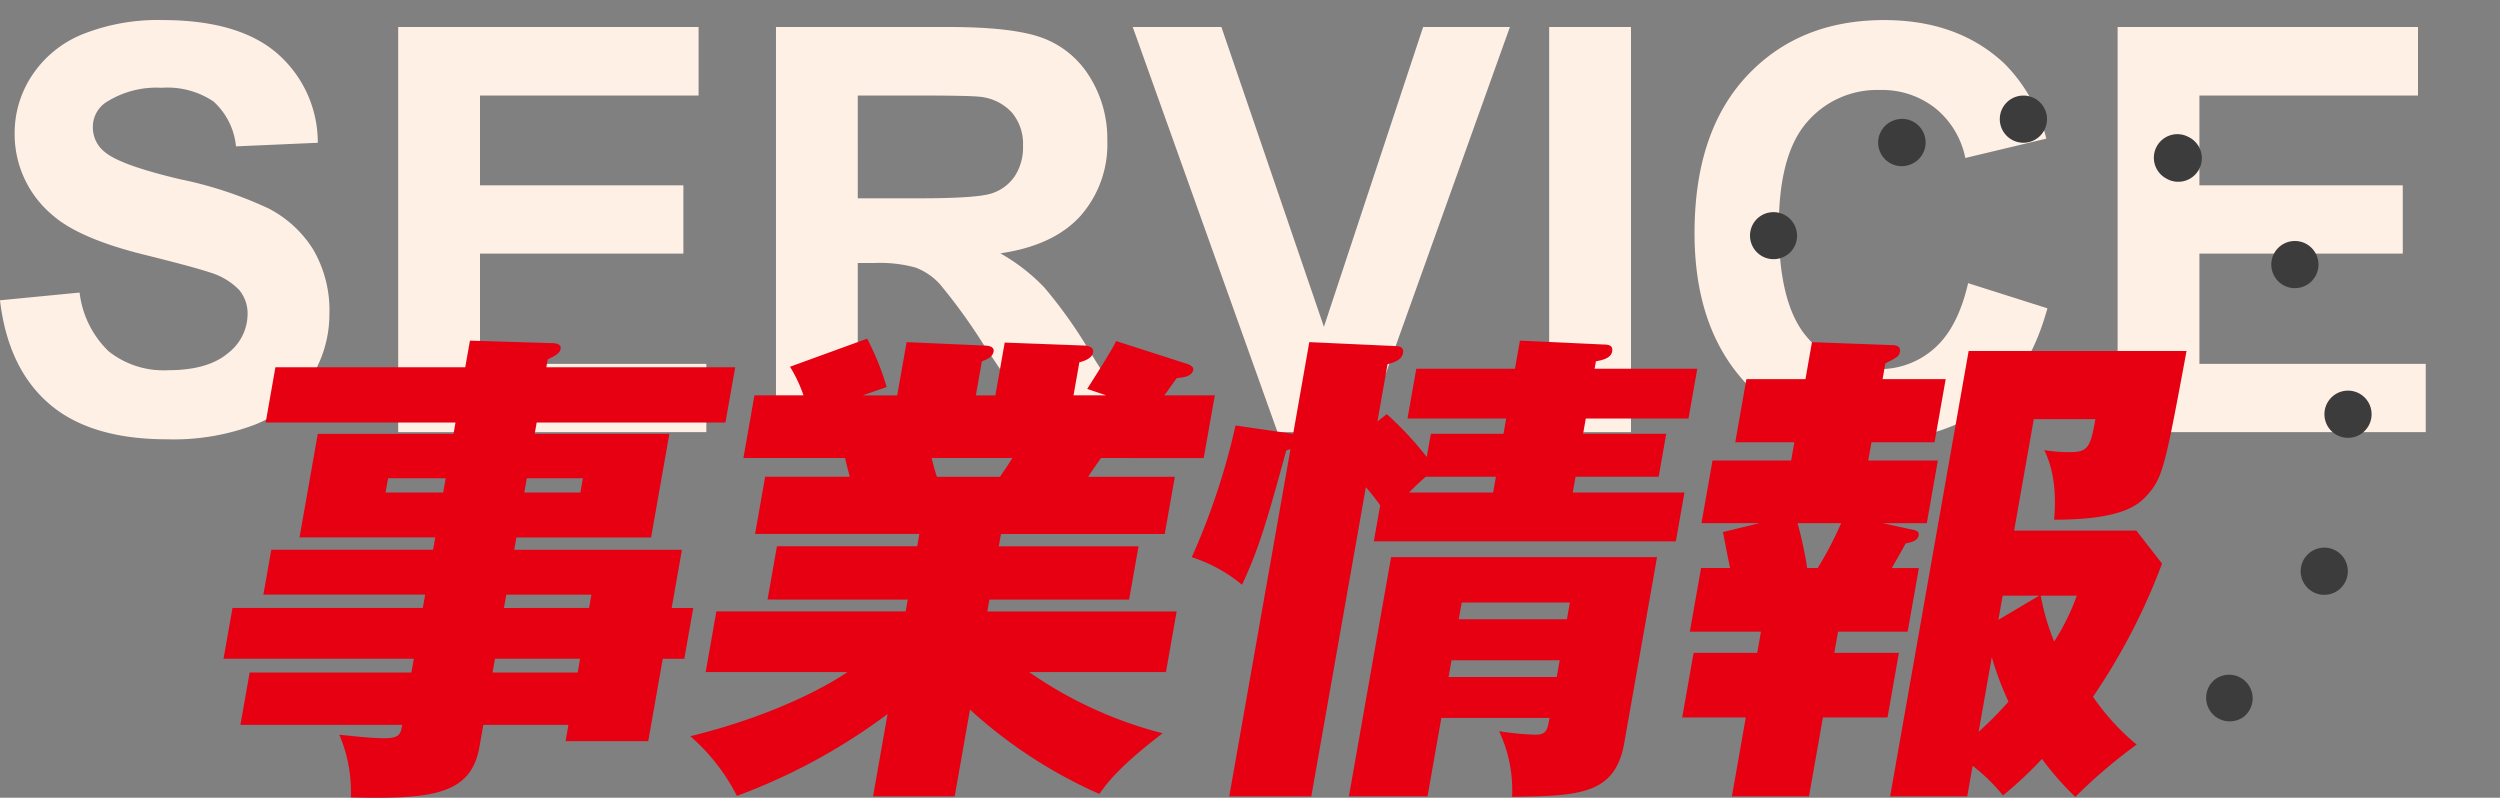 <svg xmlns="http://www.w3.org/2000/svg" width="265.041" height="84.574"><rect width="100%" height="100%" fill="#808080" stroke="none"/><defs><clipPath id="a"><path fill="#e60012" d="M0 0h208.112v48.67H0Z"/></clipPath><clipPath id="b"><path fill="#fff" stroke="#707070" d="M68.48 81.778V29.919H0V0h100.394v81.778Z"/></clipPath></defs><path fill="#fff0e6" d="m0 31.836 8.438-.82a10.3 10.3 0 0 0 3.094 6.24 9.35 9.35 0 0 0 6.28 1.993q4.189 0 6.313-1.772a5.27 5.27 0 0 0 2.124-4.146 3.9 3.9 0 0 0-.894-2.593 7.14 7.14 0 0 0-3.12-1.86q-1.523-.527-6.943-1.875-6.973-1.729-9.785-4.248a11.18 11.18 0 0 1-3.954-8.644 11.04 11.04 0 0 1 1.86-6.138 11.65 11.65 0 0 1 5.361-4.351 21.5 21.5 0 0 1 8.452-1.494q8.086 0 12.173 3.545a12.5 12.5 0 0 1 4.292 9.463l-8.672.381a7.36 7.36 0 0 0-2.387-4.76 8.74 8.74 0 0 0-5.493-1.45 9.9 9.9 0 0 0-5.918 1.553 3.13 3.13 0 0 0-1.377 2.666 3.3 3.3 0 0 0 1.288 2.607q1.641 1.377 7.969 2.871a42 42 0 0 1 9.36 3.091 12.06 12.06 0 0 1 4.746 4.365 12.77 12.77 0 0 1 1.715 6.841 12.65 12.65 0 0 1-2.051 6.91 12.3 12.3 0 0 1-5.8 4.79 24.3 24.3 0 0 1-9.346 1.572q-8.145 0-12.51-3.762T0 31.836m42.217 13.975V2.862h31.845v7.266H50.889v9.521h21.562v7.236H50.889v11.69h23.994v7.236Zm40.049 0V2.862h18.252q6.885 0 10 1.157a9.87 9.87 0 0 1 5 4.116 12.37 12.37 0 0 1 1.875 6.768 11.47 11.47 0 0 1-2.842 7.983q-2.842 3.149-8.5 3.97a20.2 20.2 0 0 1 4.644 3.6 49 49 0 0 1 4.937 6.976l5.247 8.379h-10.371l-6.27-9.346a61 61 0 0 0-4.57-6.313 6.66 6.66 0 0 0-2.607-1.787 14.3 14.3 0 0 0-4.365-.483h-1.759v17.929Zm8.672-24.785h6.416q6.24 0 7.793-.527a4.67 4.67 0 0 0 2.432-1.816 5.6 5.6 0 0 0 .879-3.223 5.15 5.15 0 0 0-1.157-3.5 5.3 5.3 0 0 0-3.267-1.685q-1.055-.146-6.328-.146h-6.769Zm44.501 24.785L120.088 2.862h9.4l10.869 31.787 10.518-31.787h9.2l-15.378 42.949Zm28.8 0V2.862h8.672v42.949Zm44.413-15.791 8.408 2.666q-1.933 7.031-6.428 10.444a18.34 18.34 0 0 1-11.413 3.413 18.47 18.47 0 0 1-14.062-5.845q-5.508-5.845-5.508-15.981 0-10.723 5.537-16.655t14.561-5.933q7.881 0 12.8 4.658a16.94 16.94 0 0 1 4.395 7.91l-8.584 2.051a9.1 9.1 0 0 0-3.179-5.273 9.1 9.1 0 0 0-5.874-1.934 9.77 9.77 0 0 0-7.749 3.428q-2.974 3.428-2.974 11.1 0 8.145 2.93 11.6a9.51 9.51 0 0 0 7.62 3.462 8.7 8.7 0 0 0 5.947-2.2q2.489-2.194 3.573-6.911m15.85 15.791V2.862h31.846v7.266h-23.174v9.521h21.558v7.236h-21.558v11.69h23.994v7.236Z"/><g fill="#e60012" clip-path="url(#a)" transform="translate(23.697 35.905)"><path d="m49.8 28.55-.95 5.386h-2.283l-1.54 8.733h-8.762l.3-1.726h-9.022l-.415 2.354c-.894 5.072-5.066 5.543-13.631 5.334a15.4 15.4 0 0 0-1.218-6.641c1.618.157 3.28.366 4.821.366 1.592 0 1.675-.471 1.841-1.412H1.791l.978-5.547h17.15l.259-1.464H0l.95-5.386h20.177l.249-1.412H4.225l.839-4.759h17.15l.23-1.307H8.056l1.936-10.977h14.389l.212-1.2H4.47l1.03-5.86h20.126l.5-2.823 8.609.261c.266 0 1.115 0 1 .628-.083.471-.607.732-1.362 1.1l-.147.836h20.02l-1.033 5.855H33.2l-.212 1.2h14.278L45.33 21.073H31.047l-.23 1.307H48.6l-1.088 6.17ZM23.284 16.314l.268-1.516h-6.107l-.267 1.516Zm14.263 19.083.259-1.464h-9.027l-.258 1.464Zm1.208-6.85L39 27.138h-9.022l-.249 1.412Zm-6.601-13.75-.267 1.516h5.947l.266-1.516Zm45.361 33.729H68.86l1.54-8.733a63.2 63.2 0 0 1-15.973 8.68 21 21 0 0 0-4.937-6.327c9.77-2.405 15.378-5.909 16.65-6.8H51.115l1.134-6.432h20.07l.221-1.255H57.674l1-5.648h14.867l.23-1.307H56.352l1.069-6.066h8.973c-.094-.366-.353-1.307-.5-1.987H55.115l1.171-6.641h5.2a14.6 14.6 0 0 0-1.43-3.033L68.233 0a28 28 0 0 1 2.07 5.124l-2.547.89h3.664l1-5.648 8.271.366c.372 0 1.044.1.952.627-.1.575-.679.836-1.247 1.046l-.637 3.608h2.071l.987-5.6 8.387.314c.531 0 1.078.209.986.732-.12.68-1.068.941-1.458 1.046l-.618 3.5h3.452l-2-.68c.886-1.412 2.5-3.922 3.071-5.072l7.638 2.457c.246.1.581.314.535.575-.138.784-1.209.836-1.749.889-.912 1.255-.992 1.412-1.331 1.831h5.363l-1.178 6.649H93.028c-.491.68-1.278 1.83-1.359 1.987h9.186l-1.07 6.066H82.423l-.231 1.307h14.814l-1 5.648H81.197l-.221 1.255h20.07l-1.131 6.431h-14.5a43.6 43.6 0 0 0 14.148 6.484c-4.787 3.66-6 5.438-6.709 6.432a50.6 50.6 0 0 1-13.716-8.942Zm-2.436-35.872a19 19 0 0 0 .553 1.987h6.69c.367-.575.492-.68 1.307-1.987Zm48.243-4.657a35.6 35.6 0 0 1 4.242 4.549l.433-2.458h7.7l.286-1.621h-10.461l.931-5.282h10.461l.525-2.98 8.953.418c.531 0 .928.157.827.732-.138.785-1.228.941-1.724 1.046l-.138.784h10.885l-.931 5.282h-10.889l-.286 1.621h8.814l-.8 4.549h-8.814l-.295 1.673h11.841l-.913 5.177h-32.018l.673-3.817c-.508-.732-.947-1.255-1.517-1.935l-5.785 32.791h-8.7l6.492-36.813a4 4 0 0 0-.453.157c-2.262 8.314-3.058 10.72-4.685 14.223a15.9 15.9 0 0 0-5.325-2.928 73.4 73.4 0 0 0 4.639-13.962l6.109.889L115.11.366l9.112.418c.531 0 .928.157.826.732-.129.732-.919.994-1.645 1.2l-1.07 6.066Zm5.789 32.211-1.466 8.314h-8.336l4.472-25.361h28.194l-3.476 19.713c-.968 5.491-4.81 5.6-11.89 5.7a14.64 14.64 0 0 0-1.375-6.955 32 32 0 0 0 3.811.366c1.221 0 1.3-.471 1.534-1.778Zm5.783-25.57h-7.434c-.623.523-1.2 1.1-1.782 1.673h8.921Zm6.451 21.23.314-1.778h-11.47l-.314 1.778Zm1.079-6.118.314-1.778h-11.47l-.314 1.778Zm28.345 3.559h6.85l-1.207 6.851h-6.85l-1.475 8.366h-8.175l1.475-8.366h-6.743l1.208-6.851h6.743l.4-2.248h-7.54l1.189-6.746h3.08c-.377-1.777-.393-1.987-.76-3.817l3.883-.941h-6.159l1.171-6.641h8.336l.341-1.935h-6.266l1.181-6.693h6.261l.689-3.918 8.6.314c.319 0 .822.157.73.68s-.323.628-1.549 1.255l-.295 1.673h6.69l-1.181 6.693h-6.69l-.341 1.935h7.381l-1.171 6.641h-4.673l3.119.68c.567.1.751.261.686.627-.1.575-.819.732-1.369.837-.627 1.15-1.308 2.3-1.469 2.614h2.867l-1.189 6.746h-7.38Zm-3.894-13.752a43 43 0 0 1 1.02 4.758h1.117a38 38 0 0 0 2.484-4.758Zm17.989 28.969h-8.177l8.325-47.219h23.1c-2.245 12.131-2.529 13.438-4.117 15.217-.919.994-2.435 2.667-9.922 2.667.375-4.235-.575-6.379-1.037-7.373a16 16 0 0 0 2.778.21c1.858 0 2.119-.575 2.635-3.5h-6.531l-2.084 11.817h12.955l2.727 3.5a66 66 0 0 1-7.321 14.119 24.7 24.7 0 0 0 4.628 5.072 54 54 0 0 0-6.5 5.543 31 31 0 0 1-3.538-4.026 41 41 0 0 1-4.134 3.87 19.2 19.2 0 0 0-3.216-3.138Zm1.208-6.85a40 40 0 0 0 3.164-3.19 35 35 0 0 1-1.772-4.706Zm6.421-14.432h-3.876l-.452 2.562Zm.159 0a24.6 24.6 0 0 0 1.426 4.863 23.4 23.4 0 0 0 2.4-4.863Z"/></g><g clip-path="url(#b)" transform="translate(164.646)"><path fill="#3c3c3c" d="M49.865 10.132h.006a2.5 2.5 0 0 1 2.5 2.5 2.5 2.5 0 0 1-2.5 2.5h-.006a2.5 2.5 0 0 1-2.5-2.5 2.5 2.5 0 0 1 2.5-2.5m-12.867 2.472a2.5 2.5 0 0 1 .932 4.821 2.5 2.5 0 1 1-1.867-4.638h.005a2.5 2.5 0 0 1 .93-.183m29.194 1.619a2.5 2.5 0 0 1 1.18.3h.005a2.5 2.5 0 1 1-2.366 4.4 2.5 2.5 0 0 1 1.185-4.7Zm-42.819 8.268a2.5 2.5 0 0 1 1.914 4.107 2.5 2.5 0 0 1-3.83-3.214 2.5 2.5 0 0 1 1.916-.893m55.275 3.059a2.5 2.5 0 0 1 2.082 1.113 2.5 2.5 0 0 1-4.161 2.773 2.5 2.5 0 0 1 2.078-3.887ZM16.013 37.632a2.5 2.5 0 0 1 2.45 3.009 2.5 2.5 0 0 1-4.896-1.009v-.006a2.5 2.5 0 0 1 2.446-1.994m68.272 3.781a2.5 2.5 0 0 1 2.486 2.265v.006a2.5 2.5 0 1 1-4.978.469v-.005a2.5 2.5 0 0 1 2.254-2.724q.12-.011.239-.011ZM16.692 54.456a2.5 2.5 0 0 1 2.4 1.8 2.501 2.501 0 0 1-4.8 1.41v-.006a2.5 2.5 0 0 1 2.4-3.2Zm65.077 3.6a2.5 2.5 0 0 1 2.3 3.467v.005a2.5 2.5 0 1 1-4.611-1.934 2.5 2.5 0 0 1 2.307-1.536ZM25.23 68.962a2.5 2.5 0 0 1 1.781.746 2.5 2.5 0 0 1-3.562 3.509 2.5 2.5 0 0 1 1.781-4.255m46.44 2.57a2.5 2.5 0 0 1 1.579 4.439 2.5 2.5 0 0 1-3.157-3.873 2.5 2.5 0 0 1 1.578-.566m-32.069 6.2a2.5 2.5 0 0 1 .742.113 2.5 2.5 0 1 1-1.482 4.775h-.006a2.5 2.5 0 0 1 .74-4.888Zm16.821.928a2.5 2.5 0 0 1 .47 4.952h-.006a2.5 2.5 0 1 1-.942-4.911 2.5 2.5 0 0 1 .478-.045Z"/></g></svg>